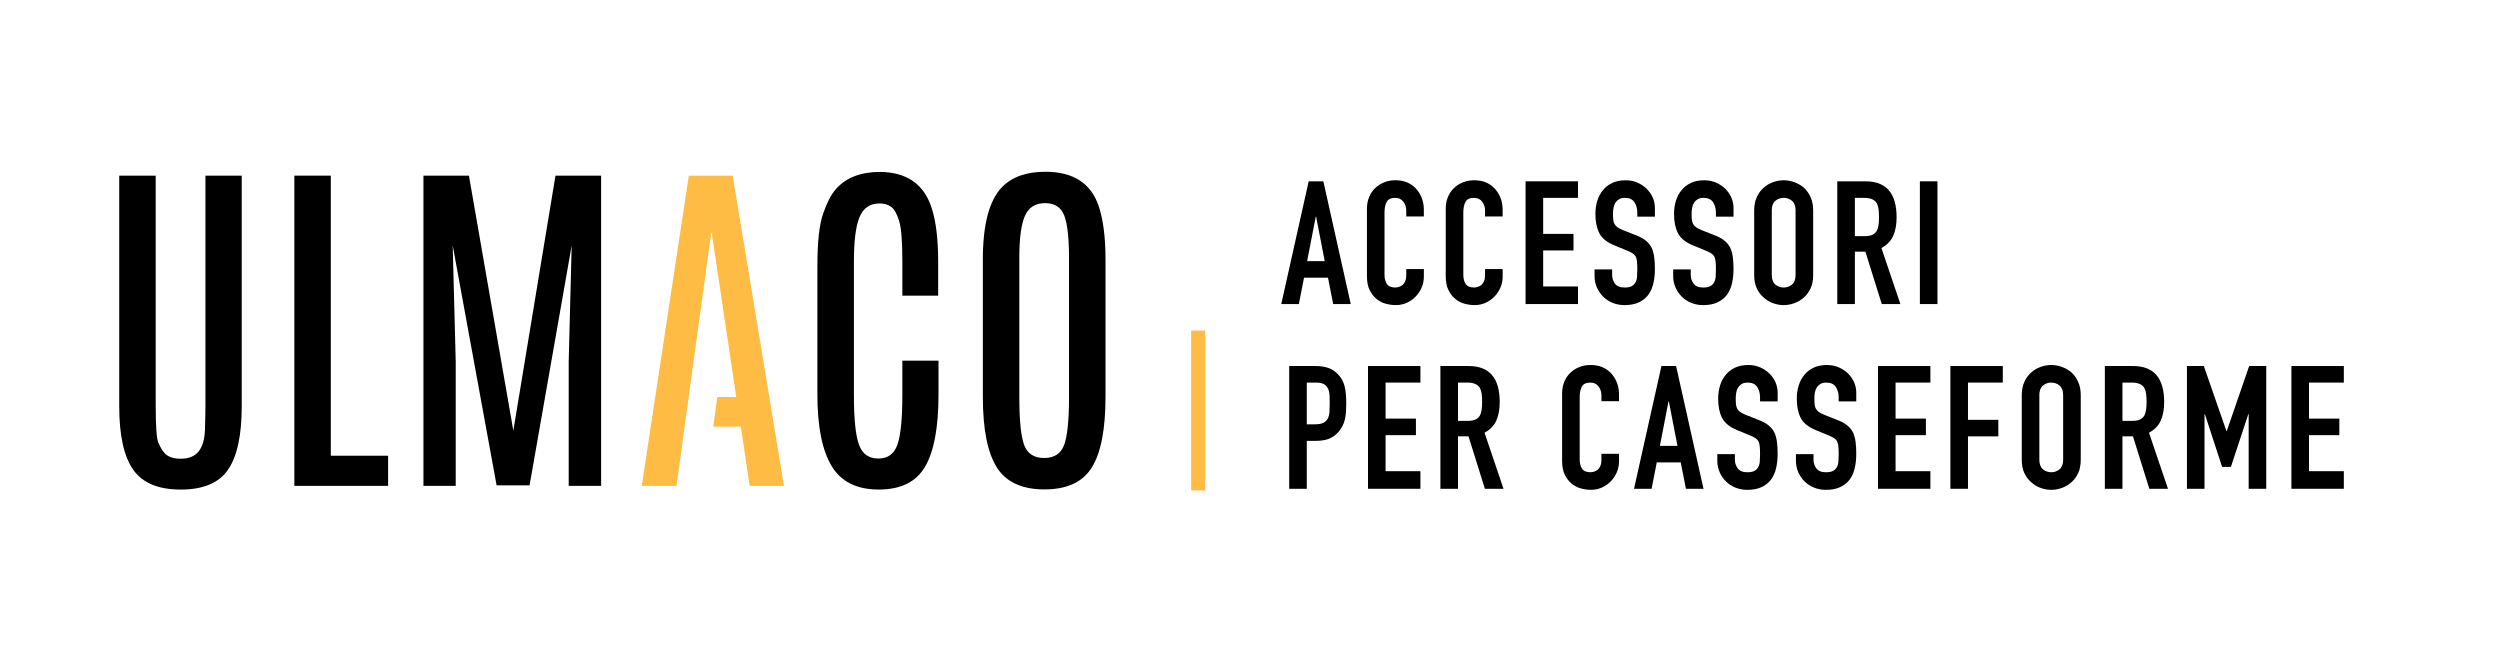 <svg xmlns="http://www.w3.org/2000/svg" id="Calque_1" viewBox="0 0 2675.41 708.66"><defs><style>.cls-1,.cls-2{stroke-width:0px;}.cls-2{fill:#ffbc45;}</style></defs><path class="cls-1" d="M219.85,187.96h38.84v246.72c0,31.08-4.88,53.71-14.62,67.91-9.75,14.24-26.63,21.33-50.66,21.33s-40.97-7.09-50.93-21.33c-9.91-14.19-14.89-36.82-14.89-67.91v-246.72h39.04v245.78c0,22.17.92,35.39,2.75,39.75,1.82,4.31,3.75,7.73,5.76,10.21,3.51,4.85,9.59,7.21,18.27,7.21s15.11-2.66,19.25-7.91c4.16-5.28,6.39-13.14,6.69-23.59.32-10.41.5-18.94.5-25.5v-245.95Z"></path><polygon class="cls-1" points="315 187.96 354.02 187.96 354.02 487.7 415.34 487.7 415.34 519.95 315 519.95 315 187.96"></polygon><polygon class="cls-1" points="594.45 187.96 643.31 187.96 643.31 519.95 608.61 519.95 608.61 386.77 611.8 262.65 566.74 519.39 531.44 519.39 484.46 262.65 487.69 386.77 487.69 519.95 453.16 519.95 453.16 187.96 501.83 187.96 549.35 460.91 594.45 187.96"></polygon><path class="cls-1" d="M874.75,283.79c0-25.15,2.07-43.67,6.23-55.49,4.13-11.81,8.67-20.49,13.59-26,10.7-12.09,26.28-18.17,46.77-18.34,28.68.17,47.17,12.82,55.46,37.94,4.8,14.47,7.18,33.74,7.18,57.74v36.77h-38.31v-36.97c0-21.27-1.15-35.62-3.5-43.09-2.32-7.53-5.11-12.47-8.39-14.92-3.25-2.45-7.41-3.7-12.44-3.7-10.44,0-17.62,4.96-21.59,14.84-3.96,9.84-5.93,25.43-5.93,46.67v143.75c0,25.15,1.77,42.72,5.36,52.73,3.58,10.02,10.49,14.99,20.75,14.99s17.11-5.02,20.55-15.11c3.45-10.01,5.18-27.67,5.18-52.78v-36.81h38.69v36.4c0,34.84-4.76,60.46-14.26,76.86-9.48,16.4-26.05,24.63-49.7,24.63s-40.5-8.49-50.56-25.38c-10.06-16.92-15.09-42.42-15.09-76.48v-138.27.02Z"></path><path class="cls-1" d="M1144.02,275.84c0-21.23-1.69-36.29-5.09-45.17-3.4-8.85-10.23-13.29-20.55-13.29s-17.49,4.51-21.52,13.59c-4.01,9.04-6.01,23.97-6.01,44.69v149.2c0,25.28,1.75,42.5,5.28,51.63,3.53,9.11,10.61,13.65,21.32,13.65s17.77-4.63,21.32-13.85c3.49-9.28,5.26-26.37,5.26-51.43v-149.01h0ZM1051.79,278.12c0-37.74,6.78-63.62,20.37-77.71,10.69-11.09,26.23-16.6,46.58-16.6,29.66,0,48.7,12.19,56.99,36.59,4.9,14.47,7.35,33.71,7.35,57.72v146.37c0,34.6-4.81,59.81-14.54,75.54-9.65,15.79-26.61,23.72-50.81,23.72s-41.25-7.93-51.11-23.78c-9.89-15.87-14.82-41-14.82-75.48v-146.37h0Z"></path><polygon class="cls-2" points="784.13 187.96 737.15 187.96 686.78 519.95 723.94 519.95 761.1 249.44 761.7 249.44 787.91 424.86 767.65 424.86 763.29 456.57 792.81 456.57 802.25 519.95 839.01 519.95 784.13 187.96"></polygon><rect class="cls-2" x="1274.69" y="353.77" width="15.05" height="171.08"></rect><path class="cls-1" d="M1371.17,325.4l29.34-131.37h15.68l29.34,131.37h-18.82l-5.54-28.23h-25.65l-5.54,28.23h-18.82ZM1417.67,279.45l-9.22-47.6h-.37l-9.23,47.6h18.82Z"></path><path class="cls-1" d="M1523.76,287.94v8.12c0,4.06-.77,7.91-2.31,11.53-1.54,3.63-3.66,6.86-6.37,9.69-2.71,2.83-5.88,5.07-9.5,6.73-3.63,1.66-7.54,2.49-11.72,2.49-3.57,0-7.2-.49-10.89-1.48s-7.01-2.7-9.96-5.17c-2.95-2.46-5.38-5.63-7.29-9.5-1.91-3.88-2.86-8.83-2.86-14.85v-72.33c0-4.3.74-8.3,2.21-11.99,1.48-3.69,3.57-6.89,6.27-9.59s5.93-4.83,9.69-6.37c3.75-1.54,7.9-2.31,12.45-2.31,8.86,0,16.05,2.89,21.59,8.67,2.7,2.83,4.83,6.18,6.37,10.06,1.54,3.87,2.31,8.09,2.31,12.64v7.38h-18.82v-6.27c0-3.69-1.05-6.89-3.14-9.59-2.09-2.7-4.92-4.06-8.49-4.06-4.68,0-7.78,1.45-9.32,4.34-1.54,2.89-2.31,6.55-2.31,10.98v67.16c0,3.81.83,7.01,2.49,9.59,1.66,2.58,4.64,3.87,8.95,3.87,1.23,0,2.55-.21,3.97-.65,1.41-.43,2.74-1.14,3.97-2.12,1.11-.98,2.03-2.33,2.77-4.06.74-1.72,1.11-3.88,1.11-6.46v-6.46h18.82Z"></path><path class="cls-1" d="M1608.08,287.94v8.12c0,4.06-.77,7.91-2.31,11.53-1.54,3.63-3.66,6.86-6.37,9.69-2.71,2.83-5.88,5.07-9.5,6.73-3.63,1.66-7.54,2.49-11.72,2.49-3.57,0-7.2-.49-10.89-1.48s-7.01-2.7-9.96-5.17c-2.95-2.46-5.38-5.63-7.29-9.5-1.91-3.88-2.86-8.83-2.86-14.85v-72.33c0-4.3.74-8.3,2.21-11.99,1.48-3.69,3.57-6.89,6.27-9.59s5.93-4.83,9.69-6.37c3.75-1.54,7.9-2.31,12.45-2.31,8.86,0,16.05,2.89,21.59,8.67,2.7,2.83,4.83,6.18,6.37,10.06,1.54,3.87,2.31,8.09,2.31,12.64v7.38h-18.82v-6.27c0-3.69-1.05-6.89-3.14-9.59-2.09-2.7-4.92-4.06-8.49-4.06-4.68,0-7.78,1.45-9.32,4.34-1.54,2.89-2.31,6.55-2.31,10.98v67.16c0,3.81.83,7.01,2.49,9.59,1.66,2.58,4.64,3.87,8.95,3.87,1.23,0,2.55-.21,3.97-.65,1.41-.43,2.74-1.14,3.97-2.12,1.11-.98,2.03-2.33,2.77-4.06.74-1.72,1.11-3.88,1.11-6.46v-6.46h18.82Z"></path><path class="cls-1" d="M1632.62,325.4v-131.37h56.09v17.71h-37.27v38.56h32.47v17.71h-32.47v38.56h37.27v18.82h-56.09Z"></path><path class="cls-1" d="M1771,231.85h-18.82v-4.24c0-4.3-1.01-8.03-3.04-11.16-2.03-3.14-5.44-4.71-10.24-4.71-2.58,0-4.68.49-6.27,1.48-1.6.99-2.89,2.21-3.88,3.69-.99,1.6-1.66,3.41-2.03,5.44s-.55,4.15-.55,6.37c0,2.58.09,4.74.28,6.46.18,1.72.65,3.26,1.38,4.61.74,1.36,1.81,2.52,3.23,3.51,1.41.99,3.35,1.97,5.81,2.95l14.39,5.72c4.18,1.6,7.57,3.48,10.15,5.63,2.58,2.15,4.61,4.64,6.09,7.47,1.35,2.95,2.27,6.31,2.77,10.06.49,3.75.74,8.03.74,12.82,0,5.54-.55,10.67-1.66,15.41-1.11,4.74-2.89,8.76-5.35,12.09-2.58,3.44-5.97,6.15-10.15,8.12-4.18,1.97-9.29,2.95-15.31,2.95-4.55,0-8.8-.8-12.73-2.4-3.94-1.6-7.32-3.81-10.15-6.64-2.83-2.83-5.07-6.12-6.73-9.87-1.66-3.75-2.49-7.84-2.49-12.27v-7.01h18.82v5.9c0,3.45,1.01,6.55,3.04,9.32s5.44,4.15,10.24,4.15c3.2,0,5.69-.46,7.47-1.38,1.78-.92,3.17-2.24,4.15-3.97.98-1.72,1.57-3.78,1.75-6.18s.28-5.07.28-8.03c0-3.44-.12-6.27-.37-8.49-.25-2.21-.74-4-1.48-5.35-.86-1.35-2-2.46-3.41-3.32-1.42-.86-3.29-1.78-5.63-2.77l-13.47-5.54c-8.12-3.32-13.56-7.72-16.33-13.19-2.77-5.47-4.15-12.33-4.15-20.57,0-4.92.67-9.59,2.03-14.02,1.35-4.43,3.38-8.24,6.09-11.44,2.58-3.2,5.87-5.75,9.87-7.66,4-1.91,8.76-2.86,14.3-2.86,4.67,0,8.95.86,12.82,2.58,3.88,1.72,7.22,4,10.06,6.83,5.66,5.9,8.49,12.67,8.49,20.3v9.23Z"></path><path class="cls-1" d="M1855.13,231.85h-18.82v-4.24c0-4.3-1.01-8.03-3.04-11.16-2.03-3.14-5.44-4.71-10.24-4.71-2.58,0-4.68.49-6.27,1.48-1.6.99-2.89,2.21-3.88,3.69-.99,1.6-1.66,3.41-2.03,5.44s-.55,4.15-.55,6.37c0,2.58.09,4.74.28,6.46.18,1.72.65,3.26,1.38,4.61.74,1.36,1.81,2.52,3.23,3.51,1.41.99,3.35,1.97,5.81,2.95l14.39,5.72c4.18,1.6,7.57,3.48,10.15,5.63,2.58,2.15,4.61,4.64,6.09,7.47,1.35,2.95,2.27,6.31,2.77,10.06.49,3.75.74,8.03.74,12.82,0,5.54-.55,10.67-1.66,15.41-1.11,4.74-2.89,8.76-5.35,12.09-2.58,3.44-5.97,6.15-10.15,8.12-4.18,1.97-9.29,2.95-15.31,2.95-4.55,0-8.8-.8-12.73-2.4-3.94-1.6-7.32-3.81-10.15-6.64-2.83-2.83-5.07-6.12-6.73-9.87-1.66-3.75-2.49-7.84-2.49-12.27v-7.01h18.82v5.9c0,3.45,1.01,6.55,3.04,9.32s5.44,4.15,10.24,4.15c3.2,0,5.69-.46,7.47-1.38,1.78-.92,3.17-2.24,4.15-3.97.98-1.72,1.57-3.78,1.75-6.18s.28-5.07.28-8.03c0-3.44-.12-6.27-.37-8.49-.25-2.21-.74-4-1.48-5.35-.86-1.35-2-2.46-3.41-3.32-1.42-.86-3.29-1.78-5.63-2.77l-13.47-5.54c-8.12-3.32-13.56-7.72-16.33-13.19-2.77-5.47-4.15-12.33-4.15-20.57,0-4.92.67-9.59,2.03-14.02,1.35-4.43,3.38-8.24,6.09-11.44,2.58-3.2,5.87-5.75,9.87-7.66,4-1.91,8.76-2.86,14.3-2.86,4.67,0,8.95.86,12.82,2.58,3.88,1.72,7.22,4,10.06,6.83,5.66,5.9,8.49,12.67,8.49,20.3v9.23Z"></path><path class="cls-1" d="M1877.27,225.02c0-5.29.92-9.96,2.77-14.02,1.85-4.06,4.3-7.44,7.38-10.15,2.95-2.58,6.3-4.55,10.06-5.9,3.75-1.35,7.53-2.03,11.35-2.03s7.59.68,11.35,2.03c3.75,1.36,7.16,3.32,10.24,5.9,2.95,2.71,5.35,6.09,7.2,10.15,1.84,4.06,2.77,8.74,2.77,14.02v69.38c0,5.54-.92,10.27-2.77,14.21-1.84,3.94-4.24,7.2-7.2,9.78-3.08,2.71-6.49,4.74-10.24,6.09-3.75,1.35-7.54,2.03-11.35,2.03s-7.6-.68-11.35-2.03c-3.75-1.35-7.1-3.38-10.06-6.09-3.08-2.58-5.54-5.84-7.38-9.78-1.84-3.94-2.77-8.67-2.77-14.21v-69.38ZM1896.09,294.4c0,4.55,1.26,7.91,3.78,10.06,2.52,2.15,5.5,3.23,8.95,3.23s6.43-1.08,8.95-3.23c2.52-2.15,3.78-5.5,3.78-10.06v-69.38c0-4.55-1.26-7.9-3.78-10.05-2.52-2.15-5.51-3.23-8.95-3.23s-6.43,1.08-8.95,3.23c-2.52,2.15-3.78,5.51-3.78,10.05v69.38Z"></path><path class="cls-1" d="M1966.2,325.4v-131.37h30.26c22.14,0,33.21,12.86,33.21,38.56,0,7.75-1.2,14.33-3.6,19.74-2.4,5.41-6.61,9.78-12.64,13.1l20.3,59.96h-19.93l-17.53-56.09h-11.25v56.09h-18.82ZM1985.02,211.74v40.96h10.7c3.32,0,5.96-.46,7.93-1.38,1.97-.92,3.5-2.24,4.61-3.97.98-1.72,1.66-3.84,2.03-6.37.37-2.52.55-5.44.55-8.76s-.18-6.24-.55-8.76c-.37-2.52-1.11-4.71-2.21-6.55-2.34-3.44-6.77-5.17-13.28-5.17h-9.78Z"></path><path class="cls-1" d="M2054.58,325.4v-131.37h18.82v131.37h-18.82Z"></path><path class="cls-1" d="M1379.66,523.08v-131.37h28.23c5.17,0,9.71.68,13.65,2.03,3.94,1.35,7.5,3.75,10.7,7.2,3.2,3.45,5.41,7.47,6.64,12.08,1.23,4.61,1.84,10.86,1.84,18.73,0,5.9-.34,10.89-1.01,14.95-.68,4.06-2.12,7.87-4.34,11.44-2.58,4.31-6.03,7.66-10.33,10.06-4.31,2.4-9.96,3.6-16.97,3.6h-9.59v51.29h-18.82ZM1398.48,409.42v44.65h9.04c3.81,0,6.76-.55,8.86-1.66,2.09-1.11,3.63-2.64,4.61-4.61.98-1.85,1.57-4.12,1.75-6.83.18-2.7.28-5.72.28-9.04,0-3.07-.06-6-.18-8.76-.12-2.77-.68-5.2-1.66-7.29-.99-2.09-2.46-3.69-4.43-4.8-1.97-1.11-4.8-1.66-8.49-1.66h-9.78Z"></path><path class="cls-1" d="M1463.98,523.08v-131.37h56.09v17.71h-37.27v38.56h32.47v17.71h-32.47v38.56h37.27v18.82h-56.09Z"></path><path class="cls-1" d="M1541.47,523.08v-131.37h30.26c22.14,0,33.21,12.86,33.21,38.56,0,7.75-1.2,14.33-3.6,19.74-2.4,5.41-6.61,9.78-12.64,13.1l20.3,59.96h-19.93l-17.53-56.09h-11.25v56.09h-18.82ZM1560.29,409.42v40.96h10.7c3.32,0,5.96-.46,7.93-1.38,1.97-.92,3.5-2.24,4.61-3.97.98-1.72,1.66-3.84,2.03-6.37.37-2.52.55-5.44.55-8.76s-.18-6.24-.55-8.76c-.37-2.52-1.11-4.71-2.21-6.55-2.34-3.44-6.77-5.17-13.28-5.17h-9.78Z"></path><path class="cls-1" d="M1732.62,485.63v8.12c0,4.06-.77,7.91-2.31,11.53-1.54,3.63-3.66,6.86-6.37,9.69-2.71,2.83-5.88,5.07-9.5,6.73-3.63,1.66-7.54,2.49-11.72,2.49-3.57,0-7.2-.49-10.89-1.48s-7.01-2.7-9.96-5.17c-2.95-2.46-5.38-5.63-7.29-9.5-1.91-3.88-2.86-8.83-2.86-14.85v-72.33c0-4.3.74-8.3,2.21-11.99,1.48-3.69,3.57-6.89,6.27-9.59s5.93-4.83,9.69-6.37c3.75-1.54,7.9-2.31,12.45-2.31,8.86,0,16.05,2.89,21.59,8.67,2.7,2.83,4.83,6.18,6.37,10.06,1.54,3.87,2.31,8.09,2.31,12.64v7.38h-18.82v-6.27c0-3.69-1.05-6.89-3.14-9.59-2.09-2.7-4.92-4.06-8.49-4.06-4.68,0-7.78,1.45-9.32,4.34-1.54,2.89-2.31,6.55-2.31,10.98v67.16c0,3.81.83,7.01,2.49,9.59,1.66,2.58,4.64,3.87,8.95,3.87,1.23,0,2.55-.21,3.97-.65,1.41-.43,2.74-1.14,3.97-2.12,1.11-.98,2.03-2.33,2.77-4.06.74-1.72,1.11-3.88,1.11-6.46v-6.46h18.82Z"></path><path class="cls-1" d="M1748.67,523.08l29.34-131.37h15.68l29.34,131.37h-18.82l-5.54-28.23h-25.65l-5.54,28.23h-18.82ZM1795.17,477.14l-9.22-47.6h-.37l-9.23,47.6h18.82Z"></path><path class="cls-1" d="M1902.36,429.54h-18.82v-4.24c0-4.3-1.01-8.03-3.04-11.16-2.03-3.14-5.44-4.71-10.24-4.71-2.58,0-4.68.49-6.27,1.48-1.6.99-2.89,2.21-3.88,3.69-.99,1.6-1.66,3.41-2.03,5.44s-.55,4.15-.55,6.37c0,2.58.09,4.74.28,6.46.18,1.72.65,3.26,1.38,4.61.74,1.36,1.81,2.52,3.23,3.51,1.41.99,3.35,1.97,5.81,2.95l14.39,5.72c4.18,1.6,7.57,3.48,10.15,5.63,2.58,2.15,4.61,4.64,6.09,7.47,1.35,2.95,2.27,6.31,2.77,10.06.49,3.75.74,8.03.74,12.82,0,5.54-.55,10.67-1.66,15.41-1.11,4.74-2.89,8.76-5.35,12.09-2.58,3.44-5.97,6.15-10.15,8.12-4.18,1.97-9.29,2.95-15.31,2.95-4.55,0-8.8-.8-12.73-2.4-3.94-1.6-7.32-3.81-10.15-6.64-2.83-2.83-5.07-6.12-6.73-9.87-1.66-3.75-2.49-7.84-2.49-12.27v-7.01h18.82v5.9c0,3.45,1.01,6.55,3.04,9.32s5.44,4.15,10.24,4.15c3.2,0,5.69-.46,7.47-1.38,1.78-.92,3.17-2.24,4.15-3.97.98-1.72,1.57-3.78,1.75-6.18s.28-5.07.28-8.03c0-3.44-.12-6.27-.37-8.49-.25-2.21-.74-4-1.48-5.35-.86-1.35-2-2.46-3.41-3.32-1.42-.86-3.29-1.78-5.63-2.77l-13.47-5.54c-8.12-3.32-13.56-7.72-16.33-13.19-2.77-5.47-4.15-12.33-4.15-20.57,0-4.92.67-9.59,2.03-14.02,1.35-4.43,3.38-8.24,6.09-11.44,2.58-3.2,5.87-5.75,9.87-7.66,4-1.91,8.76-2.86,14.3-2.86,4.67,0,8.95.86,12.82,2.58,3.88,1.72,7.22,4,10.06,6.83,5.66,5.9,8.49,12.67,8.49,20.3v9.23Z"></path><path class="cls-1" d="M1986.5,429.54h-18.82v-4.24c0-4.3-1.01-8.03-3.04-11.16-2.03-3.14-5.44-4.71-10.24-4.71-2.58,0-4.68.49-6.27,1.48-1.6.99-2.89,2.21-3.88,3.69-.99,1.6-1.66,3.41-2.03,5.44s-.55,4.15-.55,6.37c0,2.58.09,4.74.28,6.46.18,1.72.65,3.26,1.38,4.61.74,1.36,1.81,2.52,3.23,3.51,1.41.99,3.35,1.97,5.81,2.95l14.39,5.72c4.18,1.6,7.57,3.48,10.15,5.63,2.58,2.15,4.61,4.64,6.09,7.47,1.35,2.95,2.27,6.31,2.77,10.06.49,3.75.74,8.03.74,12.82,0,5.54-.55,10.67-1.66,15.41-1.11,4.74-2.89,8.76-5.35,12.09-2.58,3.44-5.97,6.15-10.15,8.12-4.18,1.97-9.29,2.95-15.31,2.95-4.55,0-8.8-.8-12.73-2.4-3.94-1.6-7.32-3.81-10.15-6.64-2.83-2.83-5.07-6.12-6.73-9.87-1.66-3.75-2.49-7.84-2.49-12.27v-7.01h18.82v5.9c0,3.45,1.01,6.55,3.04,9.32s5.44,4.15,10.24,4.15c3.2,0,5.69-.46,7.47-1.38,1.78-.92,3.17-2.24,4.15-3.97.98-1.72,1.57-3.78,1.75-6.18s.28-5.07.28-8.03c0-3.44-.12-6.27-.37-8.49-.25-2.21-.74-4-1.48-5.35-.86-1.35-2-2.46-3.41-3.32-1.42-.86-3.29-1.78-5.63-2.77l-13.47-5.54c-8.12-3.32-13.56-7.72-16.33-13.19-2.77-5.47-4.15-12.33-4.15-20.57,0-4.92.67-9.59,2.03-14.02,1.35-4.43,3.38-8.24,6.09-11.44,2.58-3.2,5.87-5.75,9.87-7.66,4-1.91,8.76-2.86,14.3-2.86,4.67,0,8.95.86,12.82,2.58,3.88,1.72,7.22,4,10.06,6.83,5.66,5.9,8.49,12.67,8.49,20.3v9.23Z"></path><path class="cls-1" d="M2009.74,523.08v-131.37h56.09v17.71h-37.27v38.56h32.47v17.71h-32.47v38.56h37.27v18.82h-56.09Z"></path><path class="cls-1" d="M2087.24,523.08v-131.37h56.09v17.71h-37.27v39.85h32.47v17.71h-32.47v56.09h-18.82Z"></path><path class="cls-1" d="M2163.62,422.71c0-5.29.92-9.96,2.77-14.02,1.85-4.06,4.3-7.44,7.38-10.15,2.95-2.58,6.3-4.55,10.06-5.9,3.75-1.35,7.53-2.03,11.35-2.03s7.59.68,11.35,2.03c3.75,1.36,7.16,3.32,10.24,5.9,2.95,2.71,5.35,6.09,7.2,10.15,1.84,4.06,2.77,8.74,2.77,14.02v69.38c0,5.54-.92,10.27-2.77,14.21-1.84,3.94-4.24,7.2-7.2,9.78-3.08,2.71-6.49,4.74-10.24,6.09-3.75,1.35-7.54,2.03-11.35,2.03s-7.6-.68-11.35-2.03c-3.75-1.35-7.1-3.38-10.06-6.09-3.08-2.58-5.54-5.84-7.38-9.78-1.84-3.94-2.77-8.67-2.77-14.21v-69.38ZM2182.44,492.08c0,4.55,1.26,7.91,3.78,10.06,2.52,2.15,5.5,3.23,8.95,3.23s6.43-1.08,8.95-3.23c2.52-2.15,3.78-5.5,3.78-10.06v-69.38c0-4.55-1.26-7.9-3.78-10.05-2.52-2.15-5.51-3.23-8.95-3.23s-6.43,1.08-8.95,3.23c-2.52,2.15-3.78,5.51-3.78,10.05v69.38Z"></path><path class="cls-1" d="M2252.55,523.08v-131.37h30.26c22.14,0,33.21,12.86,33.21,38.56,0,7.75-1.2,14.33-3.6,19.74-2.4,5.41-6.61,9.78-12.64,13.1l20.3,59.96h-19.93l-17.53-56.09h-11.25v56.09h-18.82ZM2271.37,409.42v40.96h10.7c3.32,0,5.96-.46,7.93-1.38,1.97-.92,3.5-2.24,4.61-3.97.98-1.72,1.66-3.84,2.03-6.37.37-2.52.55-5.44.55-8.76s-.18-6.24-.55-8.76c-.37-2.52-1.11-4.71-2.21-6.55-2.34-3.44-6.77-5.17-13.28-5.17h-9.78Z"></path><path class="cls-1" d="M2340.38,523.08v-131.37h18.08l24.17,69.56h.37l23.99-69.56h18.27v131.37h-18.82v-79.89h-.37l-18.64,56.46h-9.41l-18.45-56.46h-.37v79.89h-18.82Z"></path><path class="cls-1" d="M2452.19,523.08v-131.37h56.09v17.71h-37.27v38.56h32.47v17.71h-32.47v38.56h37.27v18.82h-56.09Z"></path></svg>